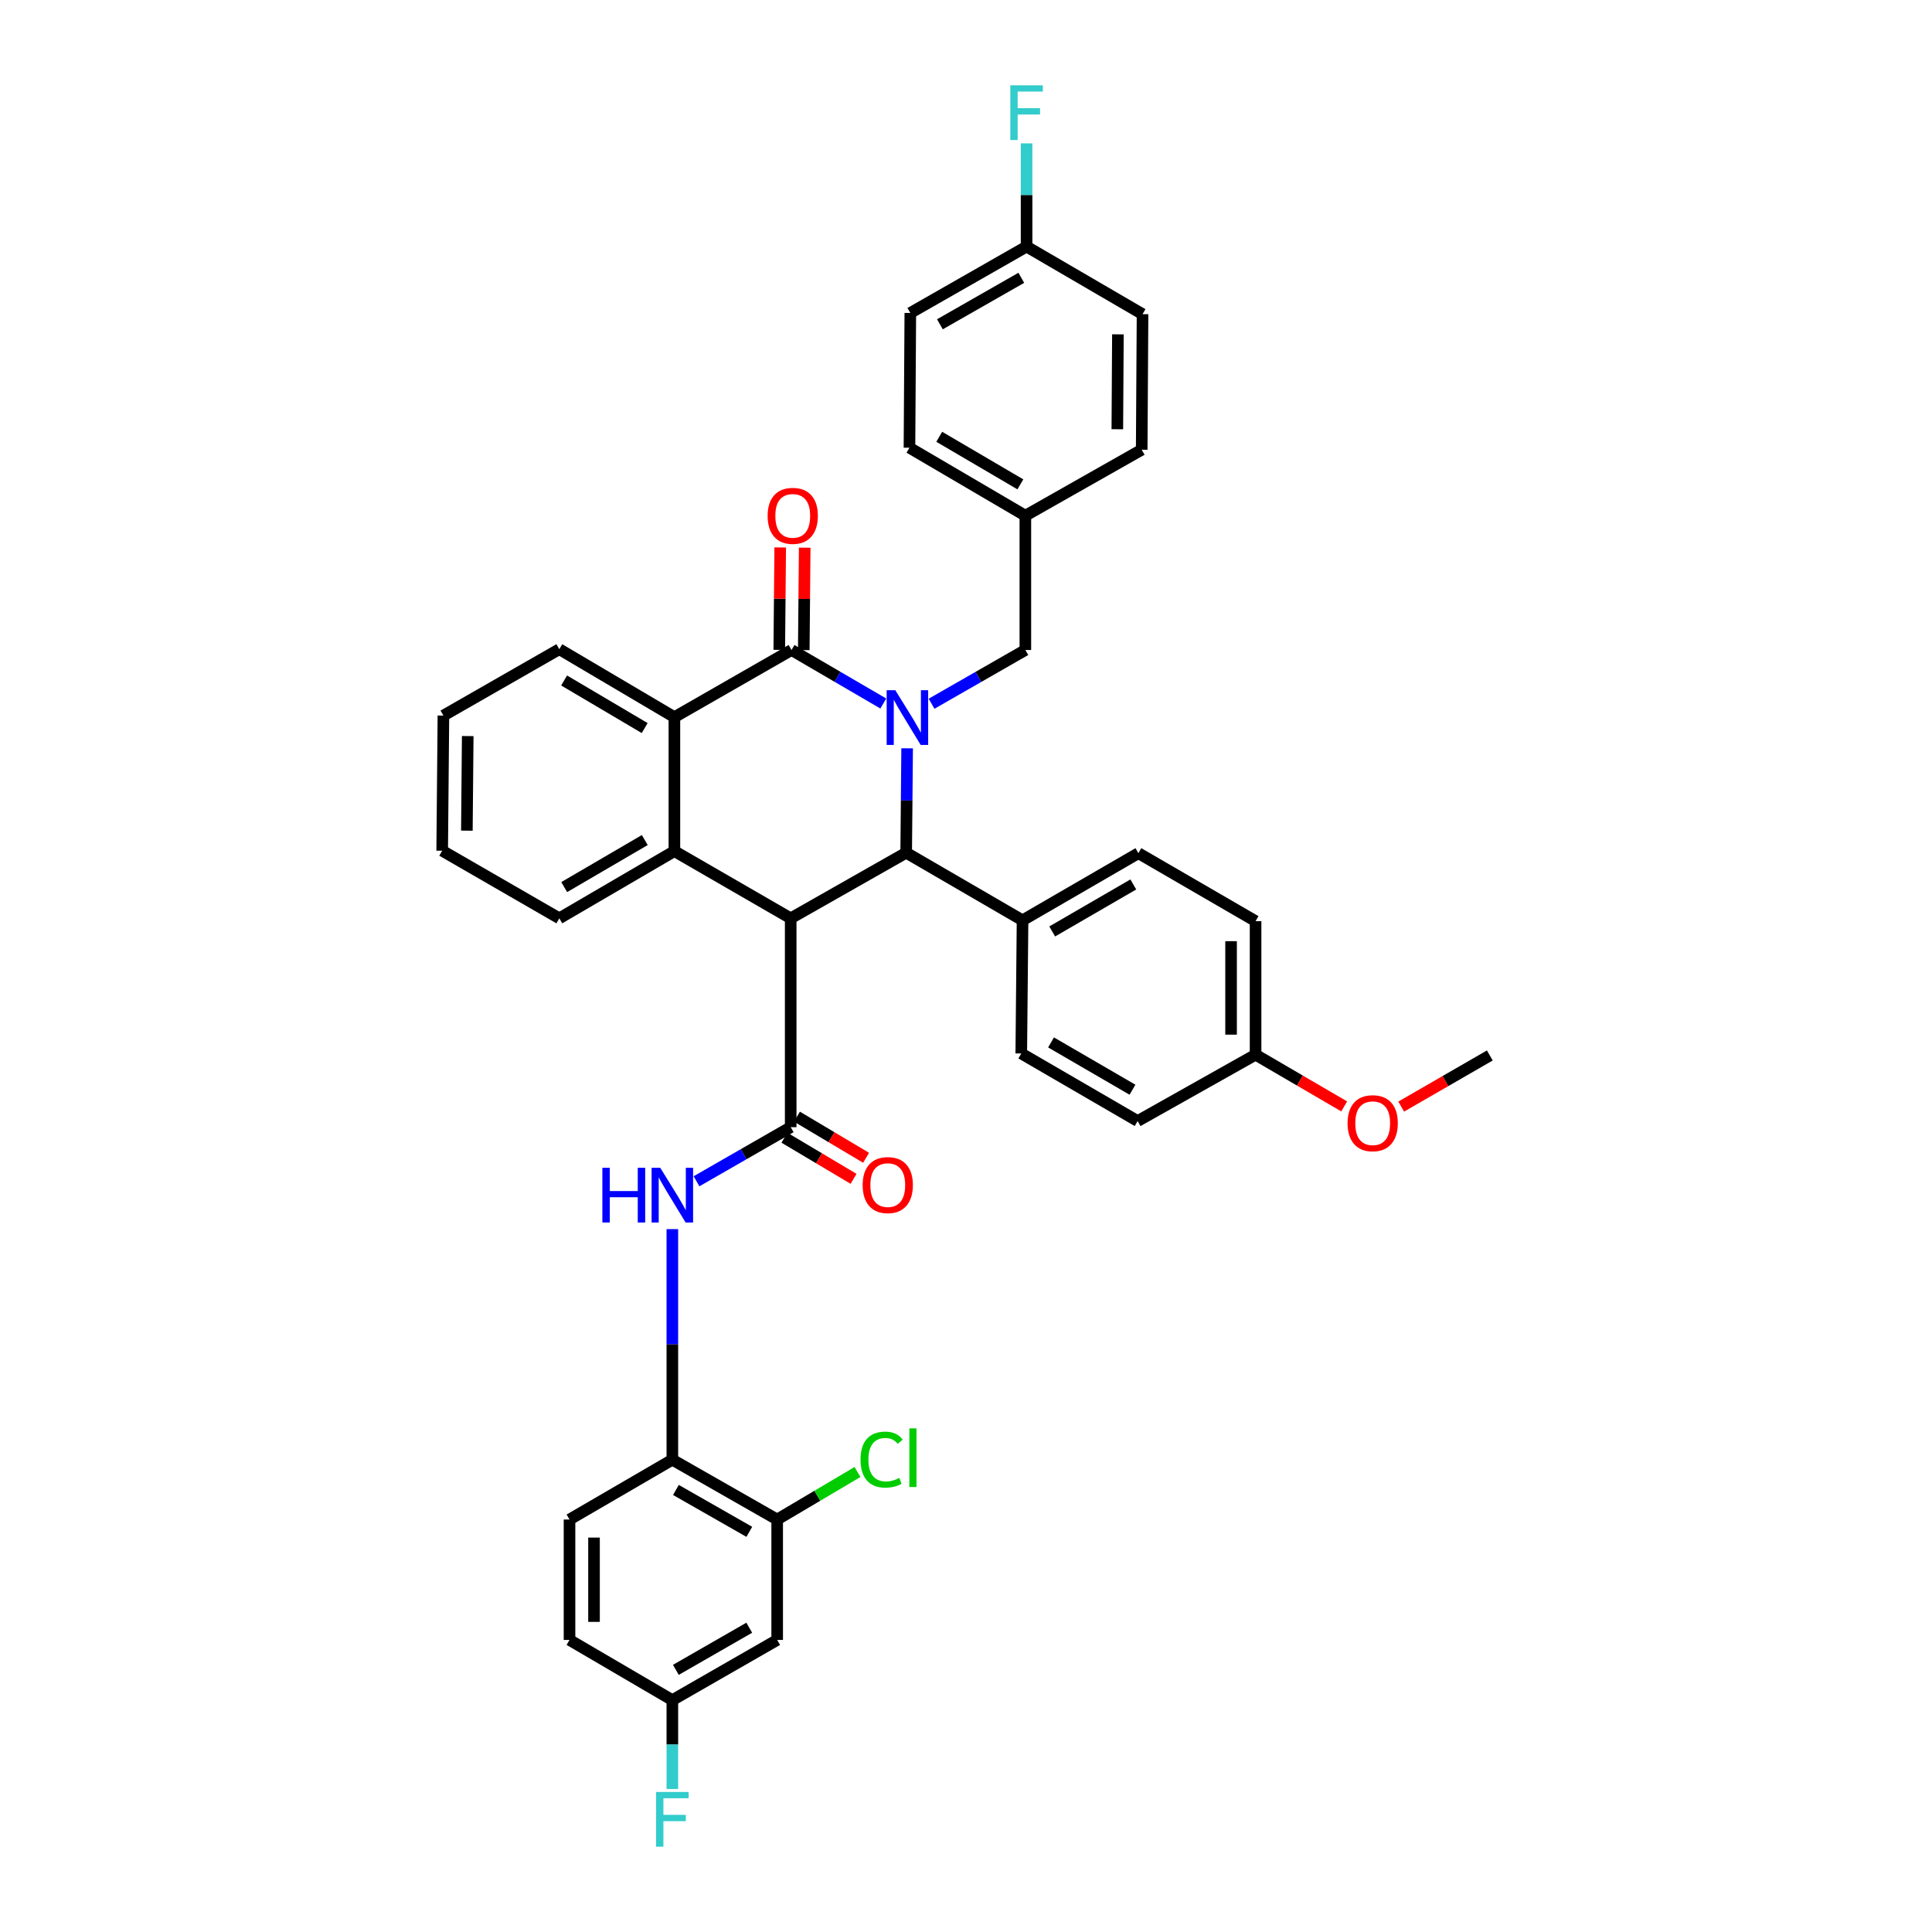 <?xml version='1.0' encoding='iso-8859-1'?>
<svg version='1.1' baseProfile='full'
              xmlns='http://www.w3.org/2000/svg'
                      xmlns:rdkit='http://www.rdkit.org/xml'
                      xmlns:xlink='http://www.w3.org/1999/xlink'
                  xml:space='preserve'
width='1000px' height='1000px' viewBox='0 0 1000 1000'>
<!-- END OF HEADER -->
<rect style='opacity:1.0;fill:#FFFFFF;stroke:none' width='1000' height='1000' x='0' y='0'> </rect>
<path class='bond-1' d='M 457.203,364.141 L 433.447,350.289' style='fill:none;fill-rule:evenodd;stroke:#0000FF;stroke-width:6px;stroke-linecap:butt;stroke-linejoin:miter;stroke-opacity:1' />
<path class='bond-1' d='M 433.447,350.289 L 409.691,336.438' style='fill:none;fill-rule:evenodd;stroke:#000000;stroke-width:6px;stroke-linecap:butt;stroke-linejoin:miter;stroke-opacity:1' />
<path class='bond-2' d='M 469.533,387.324 L 469.285,414.345' style='fill:none;fill-rule:evenodd;stroke:#0000FF;stroke-width:6px;stroke-linecap:butt;stroke-linejoin:miter;stroke-opacity:1' />
<path class='bond-2' d='M 469.285,414.345 L 469.037,441.365' style='fill:none;fill-rule:evenodd;stroke:#000000;stroke-width:6px;stroke-linecap:butt;stroke-linejoin:miter;stroke-opacity:1' />
<path class='bond-8' d='M 482.177,364.254 L 506.45,350.346' style='fill:none;fill-rule:evenodd;stroke:#0000FF;stroke-width:6px;stroke-linecap:butt;stroke-linejoin:miter;stroke-opacity:1' />
<path class='bond-8' d='M 506.45,350.346 L 530.723,336.438' style='fill:none;fill-rule:evenodd;stroke:#000000;stroke-width:6px;stroke-linecap:butt;stroke-linejoin:miter;stroke-opacity:1' />
<path class='bond-0' d='M 409.261,475.322 L 469.037,441.365' style='fill:none;fill-rule:evenodd;stroke:#000000;stroke-width:6px;stroke-linecap:butt;stroke-linejoin:miter;stroke-opacity:1' />
<path class='bond-3' d='M 409.261,475.322 L 409.261,583.426' style='fill:none;fill-rule:evenodd;stroke:#000000;stroke-width:6px;stroke-linecap:butt;stroke-linejoin:miter;stroke-opacity:1' />
<path class='bond-4' d='M 409.261,475.322 L 349.069,440.541' style='fill:none;fill-rule:evenodd;stroke:#000000;stroke-width:6px;stroke-linecap:butt;stroke-linejoin:miter;stroke-opacity:1' />
<path class='bond-5' d='M 409.691,336.438 L 349.069,371.204' style='fill:none;fill-rule:evenodd;stroke:#000000;stroke-width:6px;stroke-linecap:butt;stroke-linejoin:miter;stroke-opacity:1' />
<path class='bond-12' d='M 416.031,336.495 L 416.273,309.985' style='fill:none;fill-rule:evenodd;stroke:#000000;stroke-width:6px;stroke-linecap:butt;stroke-linejoin:miter;stroke-opacity:1' />
<path class='bond-12' d='M 416.273,309.985 L 416.515,283.474' style='fill:none;fill-rule:evenodd;stroke:#FF0000;stroke-width:6px;stroke-linecap:butt;stroke-linejoin:miter;stroke-opacity:1' />
<path class='bond-12' d='M 403.351,336.38 L 403.592,309.869' style='fill:none;fill-rule:evenodd;stroke:#000000;stroke-width:6px;stroke-linecap:butt;stroke-linejoin:miter;stroke-opacity:1' />
<path class='bond-12' d='M 403.592,309.869 L 403.834,283.358' style='fill:none;fill-rule:evenodd;stroke:#FF0000;stroke-width:6px;stroke-linecap:butt;stroke-linejoin:miter;stroke-opacity:1' />
<path class='bond-10' d='M 469.037,441.365 L 529.265,476.357' style='fill:none;fill-rule:evenodd;stroke:#000000;stroke-width:6px;stroke-linecap:butt;stroke-linejoin:miter;stroke-opacity:1' />
<path class='bond-6' d='M 409.261,583.426 L 384.886,597.426' style='fill:none;fill-rule:evenodd;stroke:#000000;stroke-width:6px;stroke-linecap:butt;stroke-linejoin:miter;stroke-opacity:1' />
<path class='bond-6' d='M 384.886,597.426 L 360.511,611.426' style='fill:none;fill-rule:evenodd;stroke:#0000FF;stroke-width:6px;stroke-linecap:butt;stroke-linejoin:miter;stroke-opacity:1' />
<path class='bond-13' d='M 406.019,588.875 L 423.911,599.519' style='fill:none;fill-rule:evenodd;stroke:#000000;stroke-width:6px;stroke-linecap:butt;stroke-linejoin:miter;stroke-opacity:1' />
<path class='bond-13' d='M 423.911,599.519 L 441.802,610.163' style='fill:none;fill-rule:evenodd;stroke:#FF0000;stroke-width:6px;stroke-linecap:butt;stroke-linejoin:miter;stroke-opacity:1' />
<path class='bond-13' d='M 412.503,577.977 L 430.394,588.621' style='fill:none;fill-rule:evenodd;stroke:#000000;stroke-width:6px;stroke-linecap:butt;stroke-linejoin:miter;stroke-opacity:1' />
<path class='bond-13' d='M 430.394,588.621 L 448.286,599.265' style='fill:none;fill-rule:evenodd;stroke:#FF0000;stroke-width:6px;stroke-linecap:butt;stroke-linejoin:miter;stroke-opacity:1' />
<path class='bond-22' d='M 349.069,440.541 L 289.497,475.322' style='fill:none;fill-rule:evenodd;stroke:#000000;stroke-width:6px;stroke-linecap:butt;stroke-linejoin:miter;stroke-opacity:1' />
<path class='bond-22' d='M 333.74,434.807 L 292.039,459.153' style='fill:none;fill-rule:evenodd;stroke:#000000;stroke-width:6px;stroke-linecap:butt;stroke-linejoin:miter;stroke-opacity:1' />
<path class='bond-37' d='M 349.069,440.541 L 349.069,371.204' style='fill:none;fill-rule:evenodd;stroke:#000000;stroke-width:6px;stroke-linecap:butt;stroke-linejoin:miter;stroke-opacity:1' />
<path class='bond-28' d='M 349.069,371.204 L 289.497,336.022' style='fill:none;fill-rule:evenodd;stroke:#000000;stroke-width:6px;stroke-linecap:butt;stroke-linejoin:miter;stroke-opacity:1' />
<path class='bond-28' d='M 333.685,376.846 L 291.984,352.218' style='fill:none;fill-rule:evenodd;stroke:#000000;stroke-width:6px;stroke-linecap:butt;stroke-linejoin:miter;stroke-opacity:1' />
<path class='bond-7' d='M 348.005,636.192 L 348.005,695.867' style='fill:none;fill-rule:evenodd;stroke:#0000FF;stroke-width:6px;stroke-linecap:butt;stroke-linejoin:miter;stroke-opacity:1' />
<path class='bond-7' d='M 348.005,695.867 L 348.005,755.541' style='fill:none;fill-rule:evenodd;stroke:#000000;stroke-width:6px;stroke-linecap:butt;stroke-linejoin:miter;stroke-opacity:1' />
<path class='bond-9' d='M 348.005,755.541 L 402.265,786.504' style='fill:none;fill-rule:evenodd;stroke:#000000;stroke-width:6px;stroke-linecap:butt;stroke-linejoin:miter;stroke-opacity:1' />
<path class='bond-9' d='M 349.859,771.2 L 387.842,792.873' style='fill:none;fill-rule:evenodd;stroke:#000000;stroke-width:6px;stroke-linecap:butt;stroke-linejoin:miter;stroke-opacity:1' />
<path class='bond-14' d='M 348.005,755.541 L 294.781,786.504' style='fill:none;fill-rule:evenodd;stroke:#000000;stroke-width:6px;stroke-linecap:butt;stroke-linejoin:miter;stroke-opacity:1' />
<path class='bond-18' d='M 530.723,336.438 L 530.723,266.918' style='fill:none;fill-rule:evenodd;stroke:#000000;stroke-width:6px;stroke-linecap:butt;stroke-linejoin:miter;stroke-opacity:1' />
<path class='bond-11' d='M 402.265,786.504 L 402.265,848.83' style='fill:none;fill-rule:evenodd;stroke:#000000;stroke-width:6px;stroke-linecap:butt;stroke-linejoin:miter;stroke-opacity:1' />
<path class='bond-19' d='M 402.265,786.504 L 423.052,774.201' style='fill:none;fill-rule:evenodd;stroke:#000000;stroke-width:6px;stroke-linecap:butt;stroke-linejoin:miter;stroke-opacity:1' />
<path class='bond-19' d='M 423.052,774.201 L 443.838,761.898' style='fill:none;fill-rule:evenodd;stroke:#00CC00;stroke-width:6px;stroke-linecap:butt;stroke-linejoin:miter;stroke-opacity:1' />
<path class='bond-15' d='M 529.265,476.357 L 589.231,441.604' style='fill:none;fill-rule:evenodd;stroke:#000000;stroke-width:6px;stroke-linecap:butt;stroke-linejoin:miter;stroke-opacity:1' />
<path class='bond-15' d='M 544.618,482.116 L 586.595,457.789' style='fill:none;fill-rule:evenodd;stroke:#000000;stroke-width:6px;stroke-linecap:butt;stroke-linejoin:miter;stroke-opacity:1' />
<path class='bond-16' d='M 529.265,476.357 L 528.61,545.271' style='fill:none;fill-rule:evenodd;stroke:#000000;stroke-width:6px;stroke-linecap:butt;stroke-linejoin:miter;stroke-opacity:1' />
<path class='bond-41' d='M 402.265,848.83 L 348.005,879.983' style='fill:none;fill-rule:evenodd;stroke:#000000;stroke-width:6px;stroke-linecap:butt;stroke-linejoin:miter;stroke-opacity:1' />
<path class='bond-41' d='M 387.813,842.506 L 349.83,864.313' style='fill:none;fill-rule:evenodd;stroke:#000000;stroke-width:6px;stroke-linecap:butt;stroke-linejoin:miter;stroke-opacity:1' />
<path class='bond-23' d='M 294.781,786.504 L 294.781,848.83' style='fill:none;fill-rule:evenodd;stroke:#000000;stroke-width:6px;stroke-linecap:butt;stroke-linejoin:miter;stroke-opacity:1' />
<path class='bond-23' d='M 307.462,795.853 L 307.462,839.481' style='fill:none;fill-rule:evenodd;stroke:#000000;stroke-width:6px;stroke-linecap:butt;stroke-linejoin:miter;stroke-opacity:1' />
<path class='bond-24' d='M 589.231,441.604 L 649.881,476.787' style='fill:none;fill-rule:evenodd;stroke:#000000;stroke-width:6px;stroke-linecap:butt;stroke-linejoin:miter;stroke-opacity:1' />
<path class='bond-25' d='M 528.61,545.271 L 588.837,580.249' style='fill:none;fill-rule:evenodd;stroke:#000000;stroke-width:6px;stroke-linecap:butt;stroke-linejoin:miter;stroke-opacity:1' />
<path class='bond-25' d='M 544.012,539.552 L 586.171,564.037' style='fill:none;fill-rule:evenodd;stroke:#000000;stroke-width:6px;stroke-linecap:butt;stroke-linejoin:miter;stroke-opacity:1' />
<path class='bond-17' d='M 348.005,879.983 L 294.781,848.83' style='fill:none;fill-rule:evenodd;stroke:#000000;stroke-width:6px;stroke-linecap:butt;stroke-linejoin:miter;stroke-opacity:1' />
<path class='bond-26' d='M 348.005,879.983 L 348.005,902.982' style='fill:none;fill-rule:evenodd;stroke:#000000;stroke-width:6px;stroke-linecap:butt;stroke-linejoin:miter;stroke-opacity:1' />
<path class='bond-26' d='M 348.005,902.982 L 348.005,925.98' style='fill:none;fill-rule:evenodd;stroke:#33CCCC;stroke-width:6px;stroke-linecap:butt;stroke-linejoin:miter;stroke-opacity:1' />
<path class='bond-29' d='M 530.723,266.918 L 590.943,232.778' style='fill:none;fill-rule:evenodd;stroke:#000000;stroke-width:6px;stroke-linecap:butt;stroke-linejoin:miter;stroke-opacity:1' />
<path class='bond-30' d='M 530.723,266.918 L 470.735,231.736' style='fill:none;fill-rule:evenodd;stroke:#000000;stroke-width:6px;stroke-linecap:butt;stroke-linejoin:miter;stroke-opacity:1' />
<path class='bond-30' d='M 528.14,250.702 L 486.149,226.075' style='fill:none;fill-rule:evenodd;stroke:#000000;stroke-width:6px;stroke-linecap:butt;stroke-linejoin:miter;stroke-opacity:1' />
<path class='bond-20' d='M 531.357,127.632 L 471.179,161.991' style='fill:none;fill-rule:evenodd;stroke:#000000;stroke-width:6px;stroke-linecap:butt;stroke-linejoin:miter;stroke-opacity:1' />
<path class='bond-20' d='M 528.618,143.799 L 486.493,167.849' style='fill:none;fill-rule:evenodd;stroke:#000000;stroke-width:6px;stroke-linecap:butt;stroke-linejoin:miter;stroke-opacity:1' />
<path class='bond-27' d='M 531.357,127.632 L 531.357,100.921' style='fill:none;fill-rule:evenodd;stroke:#000000;stroke-width:6px;stroke-linecap:butt;stroke-linejoin:miter;stroke-opacity:1' />
<path class='bond-27' d='M 531.357,100.921 L 531.357,74.21' style='fill:none;fill-rule:evenodd;stroke:#33CCCC;stroke-width:6px;stroke-linecap:butt;stroke-linejoin:miter;stroke-opacity:1' />
<path class='bond-38' d='M 531.357,127.632 L 591.373,162.611' style='fill:none;fill-rule:evenodd;stroke:#000000;stroke-width:6px;stroke-linecap:butt;stroke-linejoin:miter;stroke-opacity:1' />
<path class='bond-21' d='M 649.881,545.905 L 588.837,580.249' style='fill:none;fill-rule:evenodd;stroke:#000000;stroke-width:6px;stroke-linecap:butt;stroke-linejoin:miter;stroke-opacity:1' />
<path class='bond-33' d='M 649.881,545.905 L 672.815,559.289' style='fill:none;fill-rule:evenodd;stroke:#000000;stroke-width:6px;stroke-linecap:butt;stroke-linejoin:miter;stroke-opacity:1' />
<path class='bond-33' d='M 672.815,559.289 L 695.748,572.673' style='fill:none;fill-rule:evenodd;stroke:#FF0000;stroke-width:6px;stroke-linecap:butt;stroke-linejoin:miter;stroke-opacity:1' />
<path class='bond-39' d='M 649.881,545.905 L 649.881,476.787' style='fill:none;fill-rule:evenodd;stroke:#000000;stroke-width:6px;stroke-linecap:butt;stroke-linejoin:miter;stroke-opacity:1' />
<path class='bond-39' d='M 637.2,535.537 L 637.2,487.155' style='fill:none;fill-rule:evenodd;stroke:#000000;stroke-width:6px;stroke-linecap:butt;stroke-linejoin:miter;stroke-opacity:1' />
<path class='bond-35' d='M 289.497,475.322 L 228.875,440.329' style='fill:none;fill-rule:evenodd;stroke:#000000;stroke-width:6px;stroke-linecap:butt;stroke-linejoin:miter;stroke-opacity:1' />
<path class='bond-36' d='M 289.497,336.022 L 229.509,370.38' style='fill:none;fill-rule:evenodd;stroke:#000000;stroke-width:6px;stroke-linecap:butt;stroke-linejoin:miter;stroke-opacity:1' />
<path class='bond-32' d='M 590.943,232.778 L 591.373,162.611' style='fill:none;fill-rule:evenodd;stroke:#000000;stroke-width:6px;stroke-linecap:butt;stroke-linejoin:miter;stroke-opacity:1' />
<path class='bond-32' d='M 578.327,222.175 L 578.628,173.058' style='fill:none;fill-rule:evenodd;stroke:#000000;stroke-width:6px;stroke-linecap:butt;stroke-linejoin:miter;stroke-opacity:1' />
<path class='bond-31' d='M 470.735,231.736 L 471.179,161.991' style='fill:none;fill-rule:evenodd;stroke:#000000;stroke-width:6px;stroke-linecap:butt;stroke-linejoin:miter;stroke-opacity:1' />
<path class='bond-34' d='M 725.253,572.774 L 748.189,559.54' style='fill:none;fill-rule:evenodd;stroke:#FF0000;stroke-width:6px;stroke-linecap:butt;stroke-linejoin:miter;stroke-opacity:1' />
<path class='bond-34' d='M 748.189,559.54 L 771.125,546.306' style='fill:none;fill-rule:evenodd;stroke:#000000;stroke-width:6px;stroke-linecap:butt;stroke-linejoin:miter;stroke-opacity:1' />
<path class='bond-40' d='M 228.875,440.329 L 229.509,370.38' style='fill:none;fill-rule:evenodd;stroke:#000000;stroke-width:6px;stroke-linecap:butt;stroke-linejoin:miter;stroke-opacity:1' />
<path class='bond-40' d='M 241.651,429.952 L 242.095,380.987' style='fill:none;fill-rule:evenodd;stroke:#000000;stroke-width:6px;stroke-linecap:butt;stroke-linejoin:miter;stroke-opacity:1' />
<path  class='atom-0' d='M 463.419 357.256
L 472.699 372.256
Q 473.619 373.736, 475.099 376.416
Q 476.579 379.096, 476.659 379.256
L 476.659 357.256
L 480.419 357.256
L 480.419 385.576
L 476.539 385.576
L 466.579 369.176
Q 465.419 367.256, 464.179 365.056
Q 462.979 362.856, 462.619 362.176
L 462.619 385.576
L 458.939 385.576
L 458.939 357.256
L 463.419 357.256
' fill='#0000FF'/>
<path  class='atom-7' d='M 311.785 604.449
L 315.625 604.449
L 315.625 616.489
L 330.105 616.489
L 330.105 604.449
L 333.945 604.449
L 333.945 632.769
L 330.105 632.769
L 330.105 619.689
L 315.625 619.689
L 315.625 632.769
L 311.785 632.769
L 311.785 604.449
' fill='#0000FF'/>
<path  class='atom-7' d='M 341.745 604.449
L 351.025 619.449
Q 351.945 620.929, 353.425 623.609
Q 354.905 626.289, 354.985 626.449
L 354.985 604.449
L 358.745 604.449
L 358.745 632.769
L 354.865 632.769
L 344.905 616.369
Q 343.745 614.449, 342.505 612.249
Q 341.305 610.049, 340.945 609.369
L 340.945 632.769
L 337.265 632.769
L 337.265 604.449
L 341.745 604.449
' fill='#0000FF'/>
<path  class='atom-13' d='M 397.325 266.998
Q 397.325 260.198, 400.685 256.398
Q 404.045 252.598, 410.325 252.598
Q 416.605 252.598, 419.965 256.398
Q 423.325 260.198, 423.325 266.998
Q 423.325 273.878, 419.925 277.798
Q 416.525 281.678, 410.325 281.678
Q 404.085 281.678, 400.685 277.798
Q 397.325 273.918, 397.325 266.998
M 410.325 278.478
Q 414.645 278.478, 416.965 275.598
Q 419.325 272.678, 419.325 266.998
Q 419.325 261.438, 416.965 258.638
Q 414.645 255.798, 410.325 255.798
Q 406.005 255.798, 403.645 258.598
Q 401.325 261.398, 401.325 266.998
Q 401.325 272.718, 403.645 275.598
Q 406.005 278.478, 410.325 278.478
' fill='#FF0000'/>
<path  class='atom-14' d='M 446.506 613.398
Q 446.506 606.598, 449.866 602.798
Q 453.226 598.998, 459.506 598.998
Q 465.786 598.998, 469.146 602.798
Q 472.506 606.598, 472.506 613.398
Q 472.506 620.278, 469.106 624.198
Q 465.706 628.078, 459.506 628.078
Q 453.266 628.078, 449.866 624.198
Q 446.506 620.318, 446.506 613.398
M 459.506 624.878
Q 463.826 624.878, 466.146 621.998
Q 468.506 619.078, 468.506 613.398
Q 468.506 607.838, 466.146 605.038
Q 463.826 602.198, 459.506 602.198
Q 455.186 602.198, 452.826 604.998
Q 450.506 607.798, 450.506 613.398
Q 450.506 619.118, 452.826 621.998
Q 455.186 624.878, 459.506 624.878
' fill='#FF0000'/>
<path  class='atom-20' d='M 445.408 755.486
Q 445.408 748.446, 448.688 744.766
Q 452.008 741.046, 458.288 741.046
Q 464.128 741.046, 467.248 745.166
L 464.608 747.326
Q 462.328 744.326, 458.288 744.326
Q 454.008 744.326, 451.728 747.206
Q 449.488 750.046, 449.488 755.486
Q 449.488 761.086, 451.808 763.966
Q 454.168 766.846, 458.728 766.846
Q 461.848 766.846, 465.488 764.966
L 466.608 767.966
Q 465.128 768.926, 462.888 769.486
Q 460.648 770.046, 458.168 770.046
Q 452.008 770.046, 448.688 766.286
Q 445.408 762.526, 445.408 755.486
' fill='#00CC00'/>
<path  class='atom-20' d='M 470.688 739.326
L 474.368 739.326
L 474.368 769.686
L 470.688 769.686
L 470.688 739.326
' fill='#00CC00'/>
<path  class='atom-27' d='M 339.585 927.523
L 356.425 927.523
L 356.425 930.763
L 343.385 930.763
L 343.385 939.363
L 354.985 939.363
L 354.985 942.643
L 343.385 942.643
L 343.385 955.843
L 339.585 955.843
L 339.585 927.523
' fill='#33CCCC'/>
<path  class='atom-28' d='M 522.937 44.157
L 539.777 44.157
L 539.777 47.397
L 526.737 47.397
L 526.737 55.997
L 538.337 55.997
L 538.337 59.277
L 526.737 59.277
L 526.737 72.477
L 522.937 72.477
L 522.937 44.157
' fill='#33CCCC'/>
<path  class='atom-34' d='M 697.503 581.365
Q 697.503 574.565, 700.863 570.765
Q 704.223 566.965, 710.503 566.965
Q 716.783 566.965, 720.143 570.765
Q 723.503 574.565, 723.503 581.365
Q 723.503 588.245, 720.103 592.165
Q 716.703 596.045, 710.503 596.045
Q 704.263 596.045, 700.863 592.165
Q 697.503 588.285, 697.503 581.365
M 710.503 592.845
Q 714.823 592.845, 717.143 589.965
Q 719.503 587.045, 719.503 581.365
Q 719.503 575.805, 717.143 573.005
Q 714.823 570.165, 710.503 570.165
Q 706.183 570.165, 703.823 572.965
Q 701.503 575.765, 701.503 581.365
Q 701.503 587.085, 703.823 589.965
Q 706.183 592.845, 710.503 592.845
' fill='#FF0000'/>
</svg>
